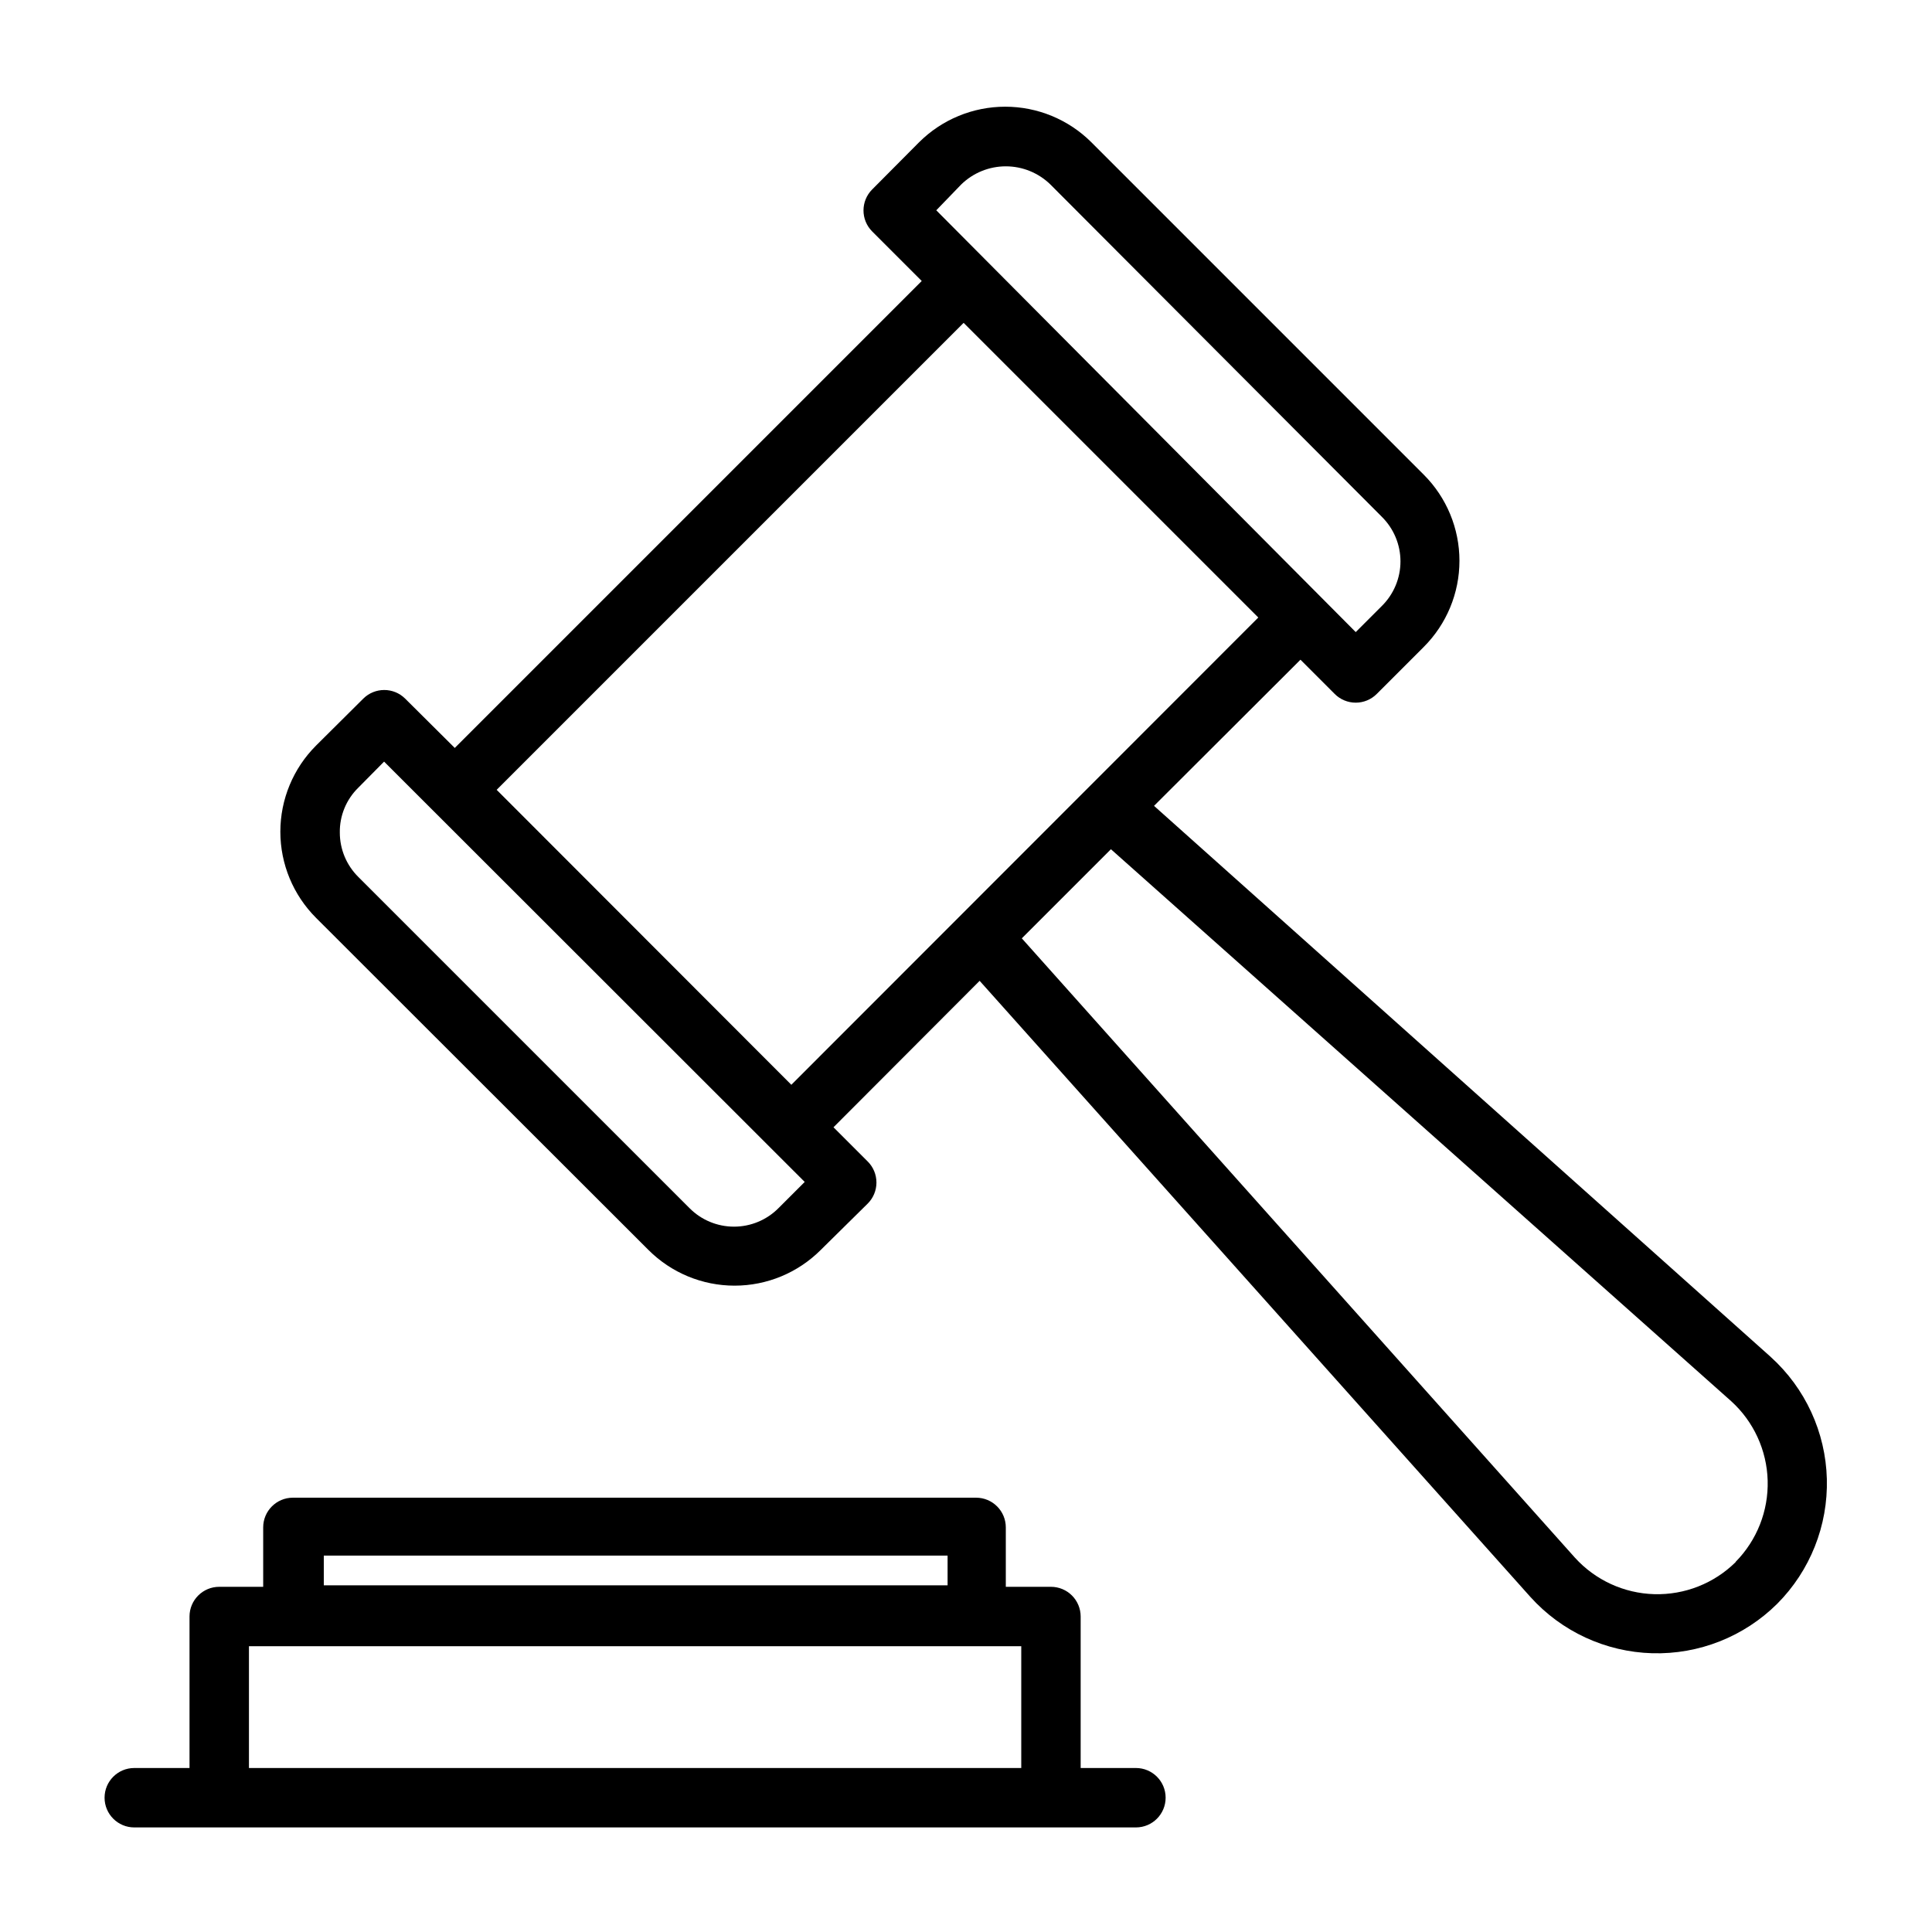 <?xml version="1.0" encoding="UTF-8"?>
<!-- Uploaded to: ICON Repo, www.iconrepo.com, Generator: ICON Repo Mixer Tools -->
<svg fill="#000000" width="800px" height="800px" version="1.1" viewBox="144 144 512 512" xmlns="http://www.w3.org/2000/svg">
 <g>
  <path d="m613.25 503.59-163.42-146.03 38.809-38.73 9.055 9.055c1.477 1.492 3.488 2.328 5.59 2.328 2.098 0 4.109-0.836 5.586-2.328l12.438-12.438c6.059-6.055 9.461-14.266 9.461-22.828s-3.402-16.777-9.461-22.828l-88.086-88.09c-6.062-6.039-14.273-9.426-22.828-9.426-8.559 0-16.766 3.387-22.828 9.426l-12.441 12.516c-3.051 3.07-3.051 8.031 0 11.102l13.145 13.145-123.75 123.75-13.145-13.07c-3.07-3.051-8.031-3.051-11.102 0l-12.516 12.438v0.004c-6.055 6.051-9.461 14.266-9.461 22.828s3.406 16.773 9.461 22.828l88.09 88.008c6.051 6.059 14.266 9.461 22.828 9.461s16.773-3.402 22.828-9.461l12.438-12.277c1.492-1.48 2.328-3.492 2.328-5.59 0-2.102-0.836-4.113-2.328-5.59l-9.055-9.055 38.73-38.809 145.95 163.27c8.277 9.188 19.961 14.582 32.32 14.926 12.363 0.34 24.324-4.398 33.098-13.113 8.727-8.762 13.477-20.719 13.152-33.082-0.328-12.359-5.707-24.047-14.887-32.336zm-214.51-310.71c3.16-3.078 7.398-4.801 11.809-4.801s8.648 1.723 11.809 4.801l87.852 88.086c3.152 3.121 4.93 7.371 4.93 11.809s-1.777 8.688-4.93 11.809l-6.926 6.926-111.16-111.78zm-48.414 271.27c-3.117 3.152-7.371 4.926-11.805 4.926-4.438 0-8.691-1.773-11.809-4.926l-87.773-87.773c-3.125-3.106-4.883-7.324-4.883-11.73-0.07-4.461 1.695-8.758 4.883-11.887l6.848-6.926 111.47 111.39zm-74.703-110.84 123.75-123.75 78.09 78.09-123.75 123.83zm328.34 204.67h-0.004c-5.723 5.648-13.504 8.715-21.543 8.492-8.039-0.223-15.641-3.715-21.043-9.672l-146.58-164.13 23.617-23.617 164.37 146.27c5.957 5.402 9.449 13.004 9.672 21.043 0.223 8.035-2.844 15.816-8.492 21.543z"/>
  <path d="m445.03 612.54h-14.645v-40.148c0-2.086-0.828-4.09-2.305-5.566s-3.477-2.305-5.566-2.305h-11.965v-15.742c0-2.09-0.828-4.09-2.305-5.566-1.477-1.477-3.481-2.309-5.566-2.309h-181.06c-4.348 0-7.871 3.527-7.871 7.875v15.742h-11.648c-4.348 0-7.875 3.523-7.875 7.871v40.148h-14.641c-4.348 0-7.871 3.523-7.871 7.871 0 4.348 3.523 7.875 7.871 7.875h265.45c4.348 0 7.871-3.527 7.871-7.875 0-4.348-3.523-7.871-7.871-7.871zm-215.22-56.285h165.31v7.871h-165.31zm-19.836 56.285v-32.273h204.67v32.273z"/>
 </g>
</svg>